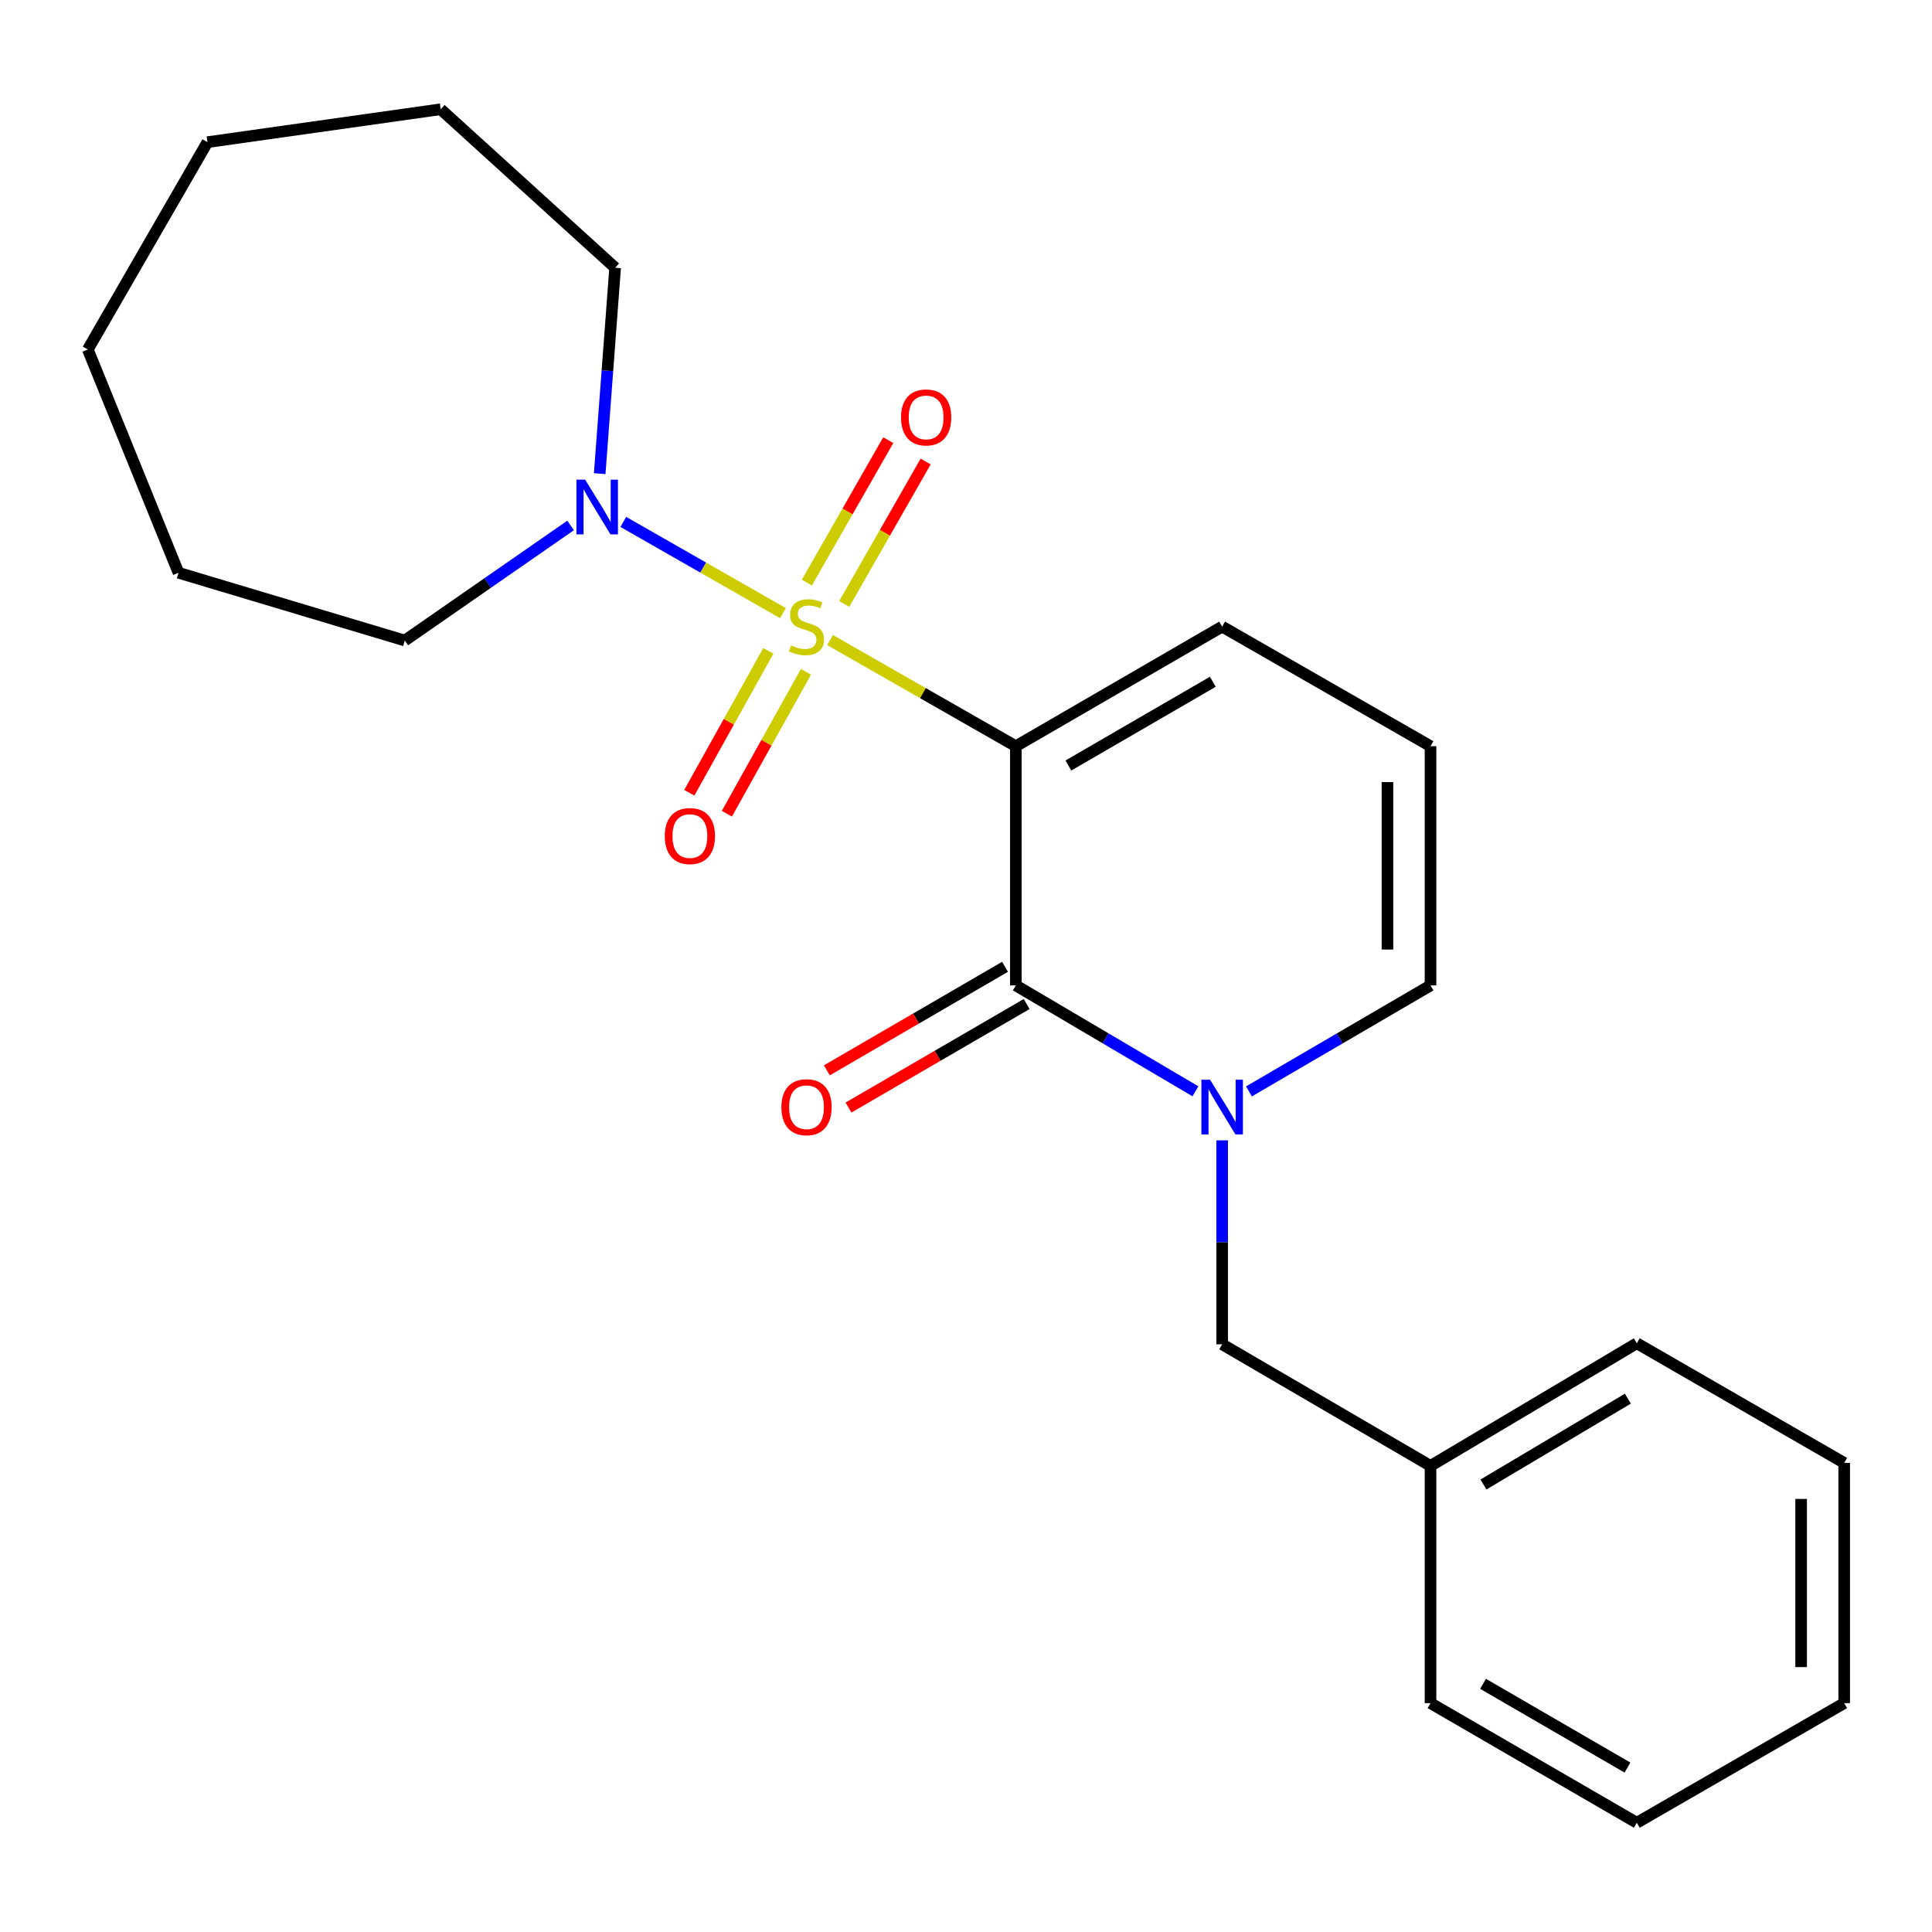 <?xml version='1.0' encoding='iso-8859-1'?>
<svg version='1.1' baseProfile='full'
              xmlns='http://www.w3.org/2000/svg'
                      xmlns:rdkit='http://www.rdkit.org/xml'
                      xmlns:xlink='http://www.w3.org/1999/xlink'
                  xml:space='preserve'
width='1000px' height='1000px' viewBox='0 0 1000 1000'>
<!-- END OF HEADER -->
<rect style='opacity:1.0;fill:#FFFFFF;stroke:none' width='1000' height='1000' x='0' y='0'> </rect>
<path class='bond-0' d='M 429.646,331.293 L 477.722,358.767' style='fill:none;fill-rule:evenodd;stroke:#CCCC00;stroke-width:6px;stroke-linecap:butt;stroke-linejoin:miter;stroke-opacity:1' />
<path class='bond-0' d='M 477.722,358.767 L 525.797,386.24' style='fill:none;fill-rule:evenodd;stroke:#000000;stroke-width:6px;stroke-linecap:butt;stroke-linejoin:miter;stroke-opacity:1' />
<path class='bond-3' d='M 405.247,317.351 L 363.932,293.743' style='fill:none;fill-rule:evenodd;stroke:#CCCC00;stroke-width:6px;stroke-linecap:butt;stroke-linejoin:miter;stroke-opacity:1' />
<path class='bond-3' d='M 363.932,293.743 L 322.616,270.135' style='fill:none;fill-rule:evenodd;stroke:#0000FF;stroke-width:6px;stroke-linecap:butt;stroke-linejoin:miter;stroke-opacity:1' />
<path class='bond-4' d='M 436.971,312.609 L 458.037,275.746' style='fill:none;fill-rule:evenodd;stroke:#CCCC00;stroke-width:6px;stroke-linecap:butt;stroke-linejoin:miter;stroke-opacity:1' />
<path class='bond-4' d='M 458.037,275.746 L 479.104,238.882' style='fill:none;fill-rule:evenodd;stroke:#FF0000;stroke-width:6px;stroke-linecap:butt;stroke-linejoin:miter;stroke-opacity:1' />
<path class='bond-4' d='M 417.626,301.554 L 438.692,264.69' style='fill:none;fill-rule:evenodd;stroke:#CCCC00;stroke-width:6px;stroke-linecap:butt;stroke-linejoin:miter;stroke-opacity:1' />
<path class='bond-4' d='M 438.692,264.69 L 459.758,227.827' style='fill:none;fill-rule:evenodd;stroke:#FF0000;stroke-width:6px;stroke-linecap:butt;stroke-linejoin:miter;stroke-opacity:1' />
<path class='bond-5' d='M 397.697,336.88 L 377.236,373.606' style='fill:none;fill-rule:evenodd;stroke:#CCCC00;stroke-width:6px;stroke-linecap:butt;stroke-linejoin:miter;stroke-opacity:1' />
<path class='bond-5' d='M 377.236,373.606 L 356.774,410.332' style='fill:none;fill-rule:evenodd;stroke:#FF0000;stroke-width:6px;stroke-linecap:butt;stroke-linejoin:miter;stroke-opacity:1' />
<path class='bond-5' d='M 417.161,347.724 L 396.7,384.45' style='fill:none;fill-rule:evenodd;stroke:#CCCC00;stroke-width:6px;stroke-linecap:butt;stroke-linejoin:miter;stroke-opacity:1' />
<path class='bond-5' d='M 396.7,384.45 L 376.239,421.176' style='fill:none;fill-rule:evenodd;stroke:#FF0000;stroke-width:6px;stroke-linecap:butt;stroke-linejoin:miter;stroke-opacity:1' />
<path class='bond-1' d='M 525.797,386.24 L 525.797,510.051' style='fill:none;fill-rule:evenodd;stroke:#000000;stroke-width:6px;stroke-linecap:butt;stroke-linejoin:miter;stroke-opacity:1' />
<path class='bond-6' d='M 525.797,386.24 L 632.588,324.322' style='fill:none;fill-rule:evenodd;stroke:#000000;stroke-width:6px;stroke-linecap:butt;stroke-linejoin:miter;stroke-opacity:1' />
<path class='bond-6' d='M 552.992,396.228 L 627.746,352.885' style='fill:none;fill-rule:evenodd;stroke:#000000;stroke-width:6px;stroke-linecap:butt;stroke-linejoin:miter;stroke-opacity:1' />
<path class='bond-2' d='M 525.797,510.051 L 572.273,537.451' style='fill:none;fill-rule:evenodd;stroke:#000000;stroke-width:6px;stroke-linecap:butt;stroke-linejoin:miter;stroke-opacity:1' />
<path class='bond-2' d='M 572.273,537.451 L 618.749,564.851' style='fill:none;fill-rule:evenodd;stroke:#0000FF;stroke-width:6px;stroke-linecap:butt;stroke-linejoin:miter;stroke-opacity:1' />
<path class='bond-9' d='M 520.2,500.419 L 474.091,527.211' style='fill:none;fill-rule:evenodd;stroke:#000000;stroke-width:6px;stroke-linecap:butt;stroke-linejoin:miter;stroke-opacity:1' />
<path class='bond-9' d='M 474.091,527.211 L 427.982,554.003' style='fill:none;fill-rule:evenodd;stroke:#FF0000;stroke-width:6px;stroke-linecap:butt;stroke-linejoin:miter;stroke-opacity:1' />
<path class='bond-9' d='M 531.394,519.684 L 485.285,546.476' style='fill:none;fill-rule:evenodd;stroke:#000000;stroke-width:6px;stroke-linecap:butt;stroke-linejoin:miter;stroke-opacity:1' />
<path class='bond-9' d='M 485.285,546.476 L 439.177,573.268' style='fill:none;fill-rule:evenodd;stroke:#FF0000;stroke-width:6px;stroke-linecap:butt;stroke-linejoin:miter;stroke-opacity:1' />
<path class='bond-8' d='M 632.588,590.239 L 632.588,643.023' style='fill:none;fill-rule:evenodd;stroke:#0000FF;stroke-width:6px;stroke-linecap:butt;stroke-linejoin:miter;stroke-opacity:1' />
<path class='bond-8' d='M 632.588,643.023 L 632.588,695.806' style='fill:none;fill-rule:evenodd;stroke:#000000;stroke-width:6px;stroke-linecap:butt;stroke-linejoin:miter;stroke-opacity:1' />
<path class='bond-24' d='M 646.45,564.917 L 693.441,537.484' style='fill:none;fill-rule:evenodd;stroke:#0000FF;stroke-width:6px;stroke-linecap:butt;stroke-linejoin:miter;stroke-opacity:1' />
<path class='bond-24' d='M 693.441,537.484 L 740.431,510.051' style='fill:none;fill-rule:evenodd;stroke:#000000;stroke-width:6px;stroke-linecap:butt;stroke-linejoin:miter;stroke-opacity:1' />
<path class='bond-12' d='M 310.403,245.151 L 314.397,191.865' style='fill:none;fill-rule:evenodd;stroke:#0000FF;stroke-width:6px;stroke-linecap:butt;stroke-linejoin:miter;stroke-opacity:1' />
<path class='bond-12' d='M 314.397,191.865 L 318.392,138.579' style='fill:none;fill-rule:evenodd;stroke:#000000;stroke-width:6px;stroke-linecap:butt;stroke-linejoin:miter;stroke-opacity:1' />
<path class='bond-13' d='M 295.338,271.974 L 252.43,301.756' style='fill:none;fill-rule:evenodd;stroke:#0000FF;stroke-width:6px;stroke-linecap:butt;stroke-linejoin:miter;stroke-opacity:1' />
<path class='bond-13' d='M 252.43,301.756 L 209.522,331.538' style='fill:none;fill-rule:evenodd;stroke:#000000;stroke-width:6px;stroke-linecap:butt;stroke-linejoin:miter;stroke-opacity:1' />
<path class='bond-10' d='M 632.588,324.322 L 740.431,386.24' style='fill:none;fill-rule:evenodd;stroke:#000000;stroke-width:6px;stroke-linecap:butt;stroke-linejoin:miter;stroke-opacity:1' />
<path class='bond-7' d='M 740.431,510.051 L 740.431,386.24' style='fill:none;fill-rule:evenodd;stroke:#000000;stroke-width:6px;stroke-linecap:butt;stroke-linejoin:miter;stroke-opacity:1' />
<path class='bond-7' d='M 718.15,491.48 L 718.15,404.812' style='fill:none;fill-rule:evenodd;stroke:#000000;stroke-width:6px;stroke-linecap:butt;stroke-linejoin:miter;stroke-opacity:1' />
<path class='bond-11' d='M 632.588,695.806 L 740.431,758.739' style='fill:none;fill-rule:evenodd;stroke:#000000;stroke-width:6px;stroke-linecap:butt;stroke-linejoin:miter;stroke-opacity:1' />
<path class='bond-14' d='M 740.431,758.739 L 847.21,695.274' style='fill:none;fill-rule:evenodd;stroke:#000000;stroke-width:6px;stroke-linecap:butt;stroke-linejoin:miter;stroke-opacity:1' />
<path class='bond-14' d='M 767.832,768.373 L 842.577,723.947' style='fill:none;fill-rule:evenodd;stroke:#000000;stroke-width:6px;stroke-linecap:butt;stroke-linejoin:miter;stroke-opacity:1' />
<path class='bond-15' d='M 740.431,758.739 L 740.431,881.536' style='fill:none;fill-rule:evenodd;stroke:#000000;stroke-width:6px;stroke-linecap:butt;stroke-linejoin:miter;stroke-opacity:1' />
<path class='bond-16' d='M 318.392,138.579 L 228.102,56.546' style='fill:none;fill-rule:evenodd;stroke:#000000;stroke-width:6px;stroke-linecap:butt;stroke-linejoin:miter;stroke-opacity:1' />
<path class='bond-17' d='M 209.522,331.538 L 92.407,296.47' style='fill:none;fill-rule:evenodd;stroke:#000000;stroke-width:6px;stroke-linecap:butt;stroke-linejoin:miter;stroke-opacity:1' />
<path class='bond-19' d='M 847.21,695.274 L 954.545,757.192' style='fill:none;fill-rule:evenodd;stroke:#000000;stroke-width:6px;stroke-linecap:butt;stroke-linejoin:miter;stroke-opacity:1' />
<path class='bond-18' d='M 740.431,881.536 L 847.21,943.454' style='fill:none;fill-rule:evenodd;stroke:#000000;stroke-width:6px;stroke-linecap:butt;stroke-linejoin:miter;stroke-opacity:1' />
<path class='bond-18' d='M 767.625,871.548 L 842.37,914.891' style='fill:none;fill-rule:evenodd;stroke:#000000;stroke-width:6px;stroke-linecap:butt;stroke-linejoin:miter;stroke-opacity:1' />
<path class='bond-21' d='M 228.102,56.546 L 107.373,73.579' style='fill:none;fill-rule:evenodd;stroke:#000000;stroke-width:6px;stroke-linecap:butt;stroke-linejoin:miter;stroke-opacity:1' />
<path class='bond-22' d='M 92.407,296.47 L 45.455,180.89' style='fill:none;fill-rule:evenodd;stroke:#000000;stroke-width:6px;stroke-linecap:butt;stroke-linejoin:miter;stroke-opacity:1' />
<path class='bond-20' d='M 847.21,943.454 L 954.545,881.536' style='fill:none;fill-rule:evenodd;stroke:#000000;stroke-width:6px;stroke-linecap:butt;stroke-linejoin:miter;stroke-opacity:1' />
<path class='bond-25' d='M 954.545,757.192 L 954.545,881.536' style='fill:none;fill-rule:evenodd;stroke:#000000;stroke-width:6px;stroke-linecap:butt;stroke-linejoin:miter;stroke-opacity:1' />
<path class='bond-25' d='M 932.264,775.844 L 932.264,862.884' style='fill:none;fill-rule:evenodd;stroke:#000000;stroke-width:6px;stroke-linecap:butt;stroke-linejoin:miter;stroke-opacity:1' />
<path class='bond-23' d='M 107.373,73.579 L 45.455,180.89' style='fill:none;fill-rule:evenodd;stroke:#000000;stroke-width:6px;stroke-linecap:butt;stroke-linejoin:miter;stroke-opacity:1' />
<path  class='atom-0' d='M 409.447 334.042
Q 409.767 334.162, 411.087 334.722
Q 412.407 335.282, 413.847 335.642
Q 415.327 335.962, 416.767 335.962
Q 419.447 335.962, 421.007 334.682
Q 422.567 333.362, 422.567 331.082
Q 422.567 329.522, 421.767 328.562
Q 421.007 327.602, 419.807 327.082
Q 418.607 326.562, 416.607 325.962
Q 414.087 325.202, 412.567 324.482
Q 411.087 323.762, 410.007 322.242
Q 408.967 320.722, 408.967 318.162
Q 408.967 314.602, 411.367 312.402
Q 413.807 310.202, 418.607 310.202
Q 421.887 310.202, 425.607 311.762
L 424.687 314.842
Q 421.287 313.442, 418.727 313.442
Q 415.967 313.442, 414.447 314.602
Q 412.927 315.722, 412.967 317.682
Q 412.967 319.202, 413.727 320.122
Q 414.527 321.042, 415.647 321.562
Q 416.807 322.082, 418.727 322.682
Q 421.287 323.482, 422.807 324.282
Q 424.327 325.082, 425.407 326.722
Q 426.527 328.322, 426.527 331.082
Q 426.527 335.002, 423.887 337.122
Q 421.287 339.202, 416.927 339.202
Q 414.407 339.202, 412.487 338.642
Q 410.607 338.122, 408.367 337.202
L 409.447 334.042
' fill='#CCCC00'/>
<path  class='atom-3' d='M 626.328 558.85
L 635.608 573.85
Q 636.528 575.33, 638.008 578.01
Q 639.488 580.69, 639.568 580.85
L 639.568 558.85
L 643.328 558.85
L 643.328 587.17
L 639.448 587.17
L 629.488 570.77
Q 628.328 568.85, 627.088 566.65
Q 625.888 564.45, 625.528 563.77
L 625.528 587.17
L 621.848 587.17
L 621.848 558.85
L 626.328 558.85
' fill='#0000FF'/>
<path  class='atom-4' d='M 302.848 248.256
L 312.128 263.256
Q 313.048 264.736, 314.528 267.416
Q 316.008 270.096, 316.088 270.256
L 316.088 248.256
L 319.848 248.256
L 319.848 276.576
L 315.968 276.576
L 306.008 260.176
Q 304.848 258.256, 303.608 256.056
Q 302.408 253.856, 302.048 253.176
L 302.048 276.576
L 298.368 276.576
L 298.368 248.256
L 302.848 248.256
' fill='#0000FF'/>
<path  class='atom-5' d='M 466.365 216.051
Q 466.365 209.251, 469.725 205.451
Q 473.085 201.651, 479.365 201.651
Q 485.645 201.651, 489.005 205.451
Q 492.365 209.251, 492.365 216.051
Q 492.365 222.931, 488.965 226.851
Q 485.565 230.731, 479.365 230.731
Q 473.125 230.731, 469.725 226.851
Q 466.365 222.971, 466.365 216.051
M 479.365 227.531
Q 483.685 227.531, 486.005 224.651
Q 488.365 221.731, 488.365 216.051
Q 488.365 210.491, 486.005 207.691
Q 483.685 204.851, 479.365 204.851
Q 475.045 204.851, 472.685 207.651
Q 470.365 210.451, 470.365 216.051
Q 470.365 221.771, 472.685 224.651
Q 475.045 227.531, 479.365 227.531
' fill='#FF0000'/>
<path  class='atom-6' d='M 344.088 432.74
Q 344.088 425.94, 347.448 422.14
Q 350.808 418.34, 357.088 418.34
Q 363.368 418.34, 366.728 422.14
Q 370.088 425.94, 370.088 432.74
Q 370.088 439.62, 366.688 443.54
Q 363.288 447.42, 357.088 447.42
Q 350.848 447.42, 347.448 443.54
Q 344.088 439.66, 344.088 432.74
M 357.088 444.22
Q 361.408 444.22, 363.728 441.34
Q 366.088 438.42, 366.088 432.74
Q 366.088 427.18, 363.728 424.38
Q 361.408 421.54, 357.088 421.54
Q 352.768 421.54, 350.408 424.34
Q 348.088 427.14, 348.088 432.74
Q 348.088 438.46, 350.408 441.34
Q 352.768 444.22, 357.088 444.22
' fill='#FF0000'/>
<path  class='atom-10' d='M 404.447 573.09
Q 404.447 566.29, 407.807 562.49
Q 411.167 558.69, 417.447 558.69
Q 423.727 558.69, 427.087 562.49
Q 430.447 566.29, 430.447 573.09
Q 430.447 579.97, 427.047 583.89
Q 423.647 587.77, 417.447 587.77
Q 411.207 587.77, 407.807 583.89
Q 404.447 580.01, 404.447 573.09
M 417.447 584.57
Q 421.767 584.57, 424.087 581.69
Q 426.447 578.77, 426.447 573.09
Q 426.447 567.53, 424.087 564.73
Q 421.767 561.89, 417.447 561.89
Q 413.127 561.89, 410.767 564.69
Q 408.447 567.49, 408.447 573.09
Q 408.447 578.81, 410.767 581.69
Q 413.127 584.57, 417.447 584.57
' fill='#FF0000'/>
</svg>
